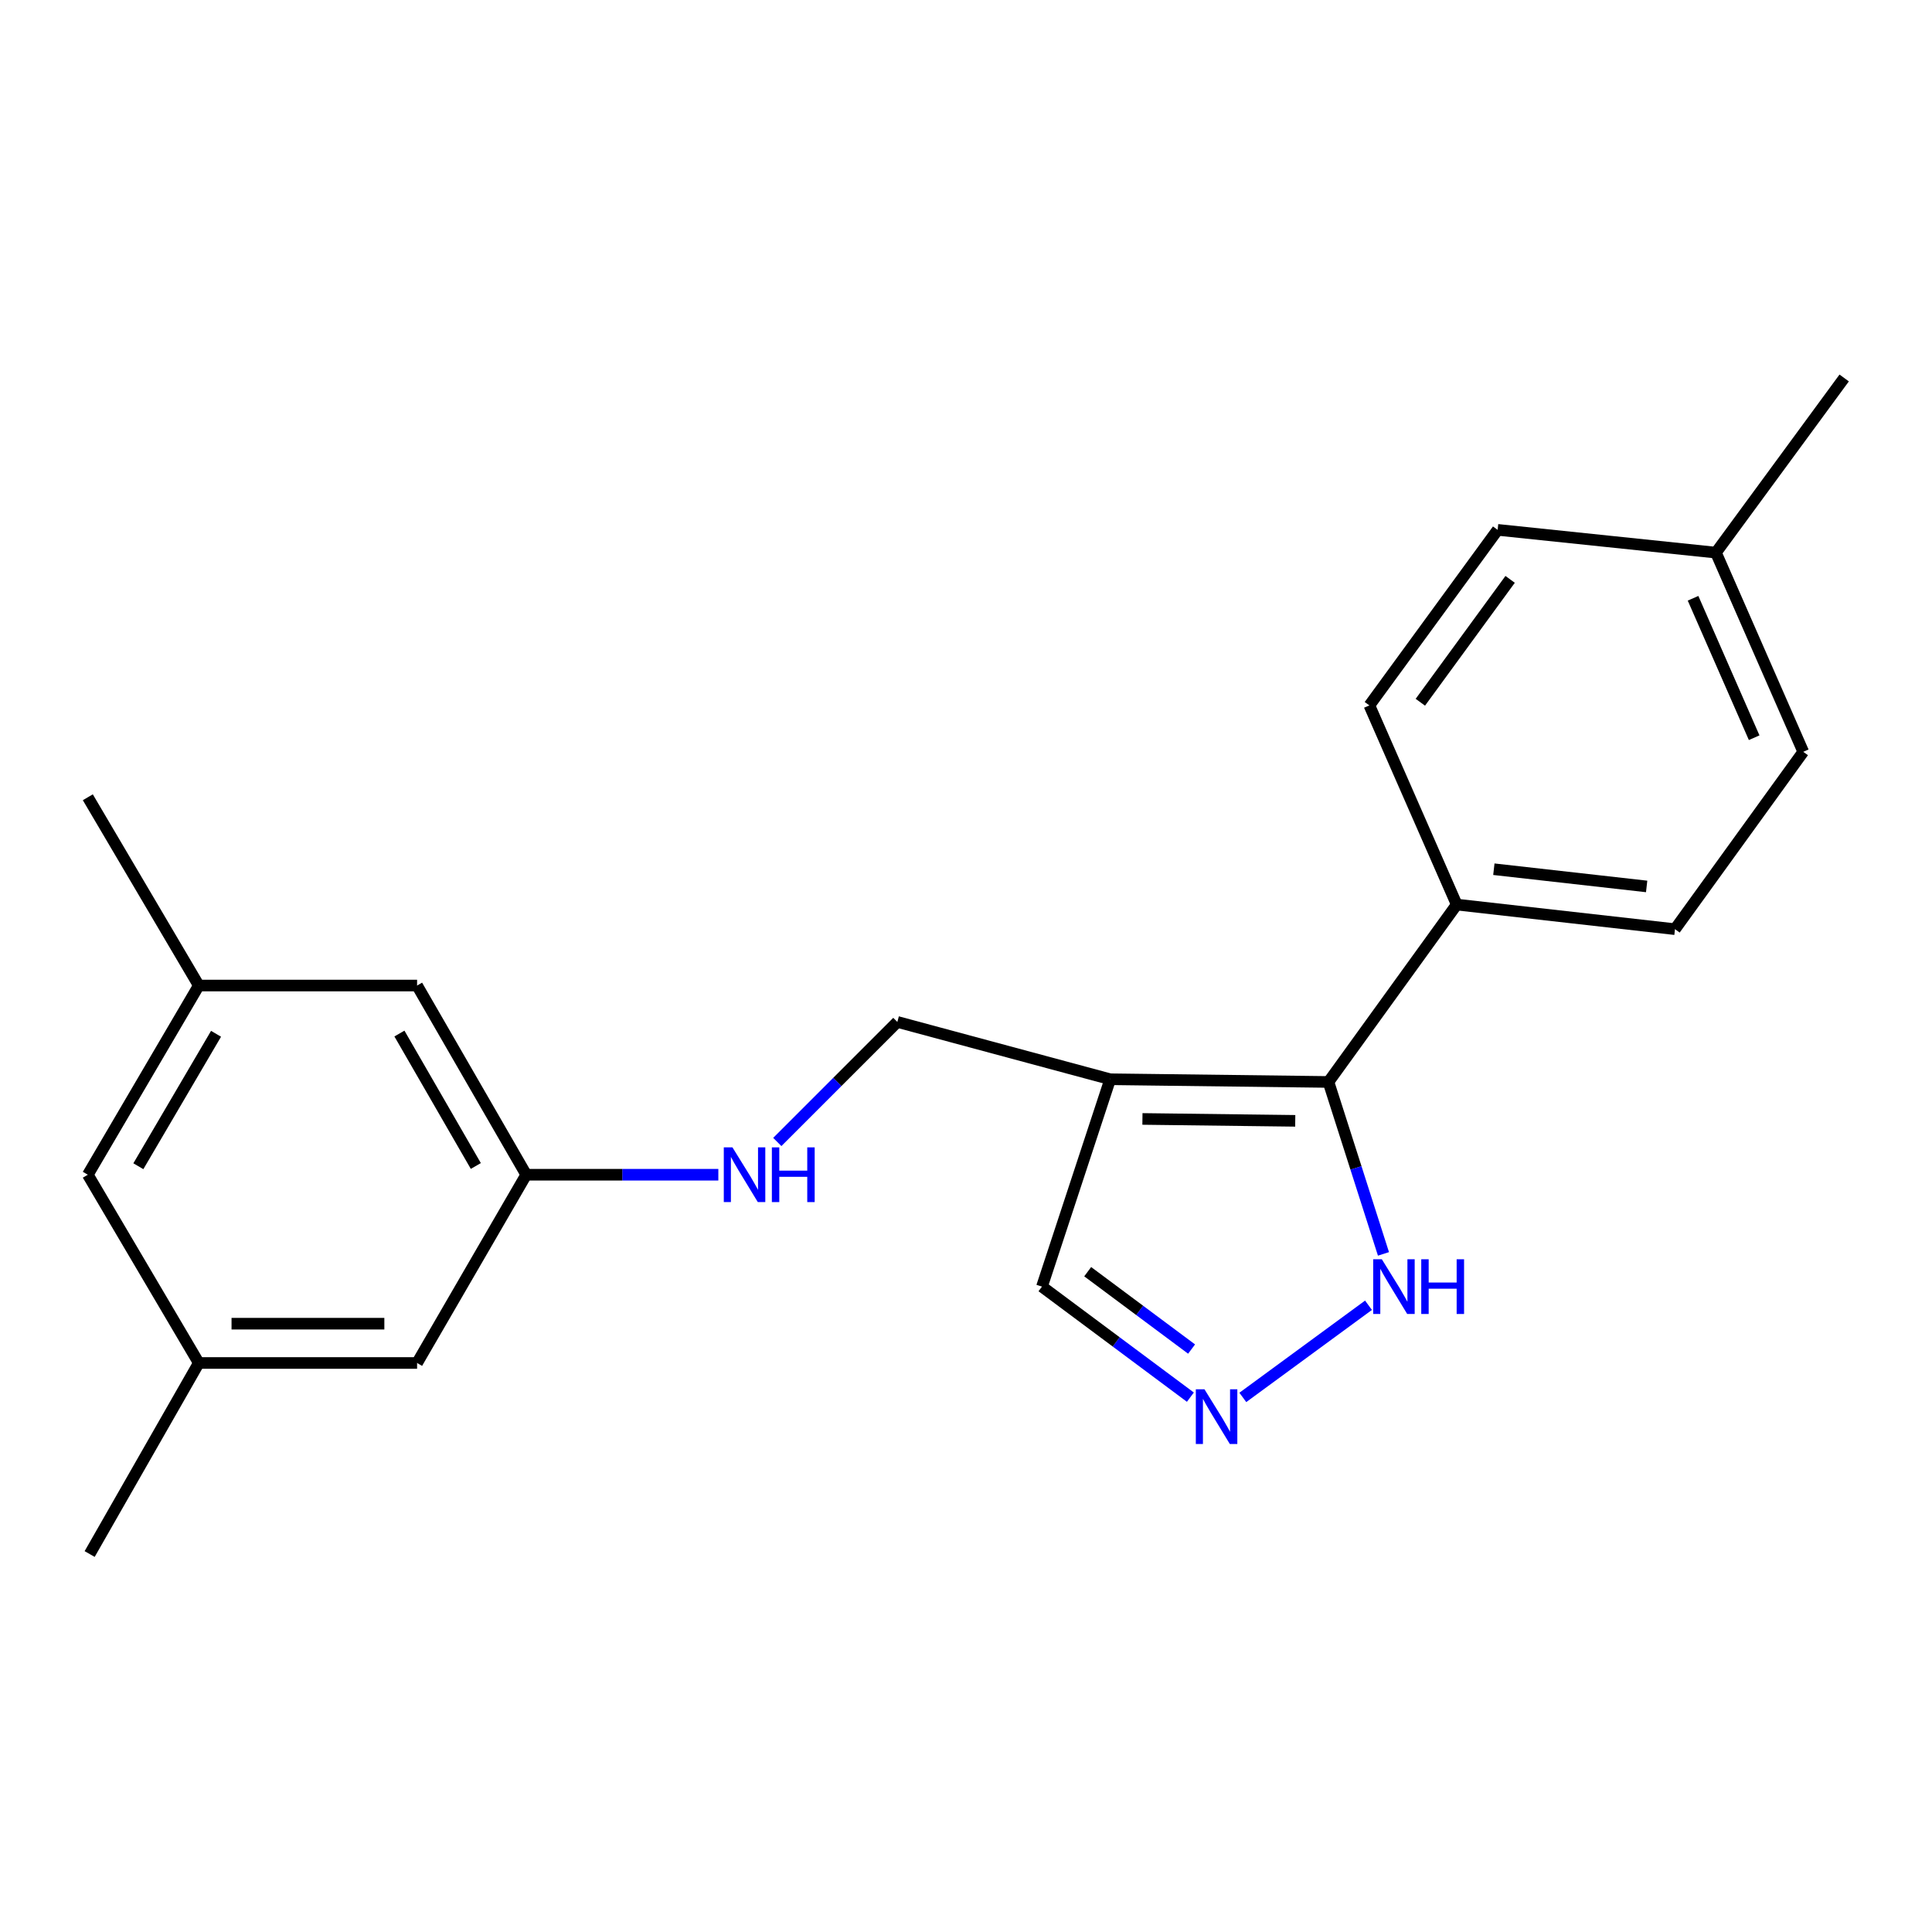 <?xml version='1.0' encoding='iso-8859-1'?>
<svg version='1.1' baseProfile='full'
              xmlns='http://www.w3.org/2000/svg'
                      xmlns:rdkit='http://www.rdkit.org/xml'
                      xmlns:xlink='http://www.w3.org/1999/xlink'
                  xml:space='preserve'
width='1000px' height='1000px' viewBox='0 0 1000 1000'>
<!-- END OF HEADER -->
<rect style='opacity:1.0;fill:#FFFFFF;stroke:none' width='1000' height='1000' x='0' y='0'> </rect>
<path class='bond-0' d='M 574.628,558.617 L 687.614,560.019' style='fill:none;fill-rule:evenodd;stroke:#000000;stroke-width:6px;stroke-linecap:butt;stroke-linejoin:miter;stroke-opacity:1' />
<path class='bond-0' d='M 591.324,579.164 L 670.414,580.144' style='fill:none;fill-rule:evenodd;stroke:#000000;stroke-width:6px;stroke-linecap:butt;stroke-linejoin:miter;stroke-opacity:1' />
<path class='bond-4' d='M 574.628,558.617 L 539.319,665.955' style='fill:none;fill-rule:evenodd;stroke:#000000;stroke-width:6px;stroke-linecap:butt;stroke-linejoin:miter;stroke-opacity:1' />
<path class='bond-5' d='M 574.628,558.617 L 464.466,528.947' style='fill:none;fill-rule:evenodd;stroke:#000000;stroke-width:6px;stroke-linecap:butt;stroke-linejoin:miter;stroke-opacity:1' />
<path class='bond-2' d='M 687.614,560.019 L 701.847,604.516' style='fill:none;fill-rule:evenodd;stroke:#000000;stroke-width:6px;stroke-linecap:butt;stroke-linejoin:miter;stroke-opacity:1' />
<path class='bond-2' d='M 701.847,604.516 L 716.081,649.014' style='fill:none;fill-rule:evenodd;stroke:#0000FF;stroke-width:6px;stroke-linecap:butt;stroke-linejoin:miter;stroke-opacity:1' />
<path class='bond-3' d='M 687.614,560.019 L 753.994,468.206' style='fill:none;fill-rule:evenodd;stroke:#000000;stroke-width:6px;stroke-linecap:butt;stroke-linejoin:miter;stroke-opacity:1' />
<path class='bond-1' d='M 616.14,723.165 L 577.73,694.56' style='fill:none;fill-rule:evenodd;stroke:#0000FF;stroke-width:6px;stroke-linecap:butt;stroke-linejoin:miter;stroke-opacity:1' />
<path class='bond-1' d='M 577.73,694.56 L 539.319,665.955' style='fill:none;fill-rule:evenodd;stroke:#000000;stroke-width:6px;stroke-linecap:butt;stroke-linejoin:miter;stroke-opacity:1' />
<path class='bond-1' d='M 616.764,698.272 L 589.877,678.248' style='fill:none;fill-rule:evenodd;stroke:#0000FF;stroke-width:6px;stroke-linecap:butt;stroke-linejoin:miter;stroke-opacity:1' />
<path class='bond-1' d='M 589.877,678.248 L 562.99,658.225' style='fill:none;fill-rule:evenodd;stroke:#000000;stroke-width:6px;stroke-linecap:butt;stroke-linejoin:miter;stroke-opacity:1' />
<path class='bond-21' d='M 643.283,723.3 L 708.334,675.607' style='fill:none;fill-rule:evenodd;stroke:#0000FF;stroke-width:6px;stroke-linecap:butt;stroke-linejoin:miter;stroke-opacity:1' />
<path class='bond-10' d='M 753.994,468.206 L 866.969,480.939' style='fill:none;fill-rule:evenodd;stroke:#000000;stroke-width:6px;stroke-linecap:butt;stroke-linejoin:miter;stroke-opacity:1' />
<path class='bond-10' d='M 773.218,449.906 L 852.301,458.819' style='fill:none;fill-rule:evenodd;stroke:#000000;stroke-width:6px;stroke-linecap:butt;stroke-linejoin:miter;stroke-opacity:1' />
<path class='bond-11' d='M 753.994,468.206 L 708.788,365.116' style='fill:none;fill-rule:evenodd;stroke:#000000;stroke-width:6px;stroke-linecap:butt;stroke-linejoin:miter;stroke-opacity:1' />
<path class='bond-6' d='M 464.466,528.947 L 433.398,560.014' style='fill:none;fill-rule:evenodd;stroke:#000000;stroke-width:6px;stroke-linecap:butt;stroke-linejoin:miter;stroke-opacity:1' />
<path class='bond-6' d='M 433.398,560.014 L 402.331,591.082' style='fill:none;fill-rule:evenodd;stroke:#0000FF;stroke-width:6px;stroke-linecap:butt;stroke-linejoin:miter;stroke-opacity:1' />
<path class='bond-7' d='M 371.81,608.038 L 322.094,608.038' style='fill:none;fill-rule:evenodd;stroke:#0000FF;stroke-width:6px;stroke-linecap:butt;stroke-linejoin:miter;stroke-opacity:1' />
<path class='bond-7' d='M 322.094,608.038 L 272.377,608.038' style='fill:none;fill-rule:evenodd;stroke:#000000;stroke-width:6px;stroke-linecap:butt;stroke-linejoin:miter;stroke-opacity:1' />
<path class='bond-12' d='M 272.377,608.038 L 215.884,705.478' style='fill:none;fill-rule:evenodd;stroke:#000000;stroke-width:6px;stroke-linecap:butt;stroke-linejoin:miter;stroke-opacity:1' />
<path class='bond-13' d='M 272.377,608.038 L 215.884,510.112' style='fill:none;fill-rule:evenodd;stroke:#000000;stroke-width:6px;stroke-linecap:butt;stroke-linejoin:miter;stroke-opacity:1' />
<path class='bond-13' d='M 246.287,603.512 L 206.741,534.964' style='fill:none;fill-rule:evenodd;stroke:#000000;stroke-width:6px;stroke-linecap:butt;stroke-linejoin:miter;stroke-opacity:1' />
<path class='bond-8' d='M 102.897,705.478 L 215.884,705.478' style='fill:none;fill-rule:evenodd;stroke:#000000;stroke-width:6px;stroke-linecap:butt;stroke-linejoin:miter;stroke-opacity:1' />
<path class='bond-8' d='M 119.845,685.14 L 198.936,685.14' style='fill:none;fill-rule:evenodd;stroke:#000000;stroke-width:6px;stroke-linecap:butt;stroke-linejoin:miter;stroke-opacity:1' />
<path class='bond-18' d='M 102.897,705.478 L 46.404,804.364' style='fill:none;fill-rule:evenodd;stroke:#000000;stroke-width:6px;stroke-linecap:butt;stroke-linejoin:miter;stroke-opacity:1' />
<path class='bond-23' d='M 102.897,705.478 L 45.455,608.038' style='fill:none;fill-rule:evenodd;stroke:#000000;stroke-width:6px;stroke-linecap:butt;stroke-linejoin:miter;stroke-opacity:1' />
<path class='bond-9' d='M 102.897,510.112 L 215.884,510.112' style='fill:none;fill-rule:evenodd;stroke:#000000;stroke-width:6px;stroke-linecap:butt;stroke-linejoin:miter;stroke-opacity:1' />
<path class='bond-14' d='M 102.897,510.112 L 45.455,608.038' style='fill:none;fill-rule:evenodd;stroke:#000000;stroke-width:6px;stroke-linecap:butt;stroke-linejoin:miter;stroke-opacity:1' />
<path class='bond-14' d='M 111.823,535.091 L 71.613,603.639' style='fill:none;fill-rule:evenodd;stroke:#000000;stroke-width:6px;stroke-linecap:butt;stroke-linejoin:miter;stroke-opacity:1' />
<path class='bond-19' d='M 102.897,510.112 L 45.455,412.661' style='fill:none;fill-rule:evenodd;stroke:#000000;stroke-width:6px;stroke-linecap:butt;stroke-linejoin:miter;stroke-opacity:1' />
<path class='bond-15' d='M 866.969,480.939 L 933.36,389.137' style='fill:none;fill-rule:evenodd;stroke:#000000;stroke-width:6px;stroke-linecap:butt;stroke-linejoin:miter;stroke-opacity:1' />
<path class='bond-16' d='M 708.788,365.116 L 775.179,274.253' style='fill:none;fill-rule:evenodd;stroke:#000000;stroke-width:6px;stroke-linecap:butt;stroke-linejoin:miter;stroke-opacity:1' />
<path class='bond-16' d='M 735.168,363.485 L 781.642,299.881' style='fill:none;fill-rule:evenodd;stroke:#000000;stroke-width:6px;stroke-linecap:butt;stroke-linejoin:miter;stroke-opacity:1' />
<path class='bond-22' d='M 933.36,389.137 L 888.166,286.037' style='fill:none;fill-rule:evenodd;stroke:#000000;stroke-width:6px;stroke-linecap:butt;stroke-linejoin:miter;stroke-opacity:1' />
<path class='bond-22' d='M 907.955,381.837 L 876.318,309.667' style='fill:none;fill-rule:evenodd;stroke:#000000;stroke-width:6px;stroke-linecap:butt;stroke-linejoin:miter;stroke-opacity:1' />
<path class='bond-17' d='M 775.179,274.253 L 888.166,286.037' style='fill:none;fill-rule:evenodd;stroke:#000000;stroke-width:6px;stroke-linecap:butt;stroke-linejoin:miter;stroke-opacity:1' />
<path class='bond-20' d='M 888.166,286.037 L 954.545,195.636' style='fill:none;fill-rule:evenodd;stroke:#000000;stroke-width:6px;stroke-linecap:butt;stroke-linejoin:miter;stroke-opacity:1' />
<path  class='atom-2' d='M 623.437 719.101
L 632.717 734.101
Q 633.637 735.581, 635.117 738.261
Q 636.597 740.941, 636.677 741.101
L 636.677 719.101
L 640.437 719.101
L 640.437 747.421
L 636.557 747.421
L 626.597 731.021
Q 625.437 729.101, 624.197 726.901
Q 622.997 724.701, 622.637 724.021
L 622.637 747.421
L 618.957 747.421
L 618.957 719.101
L 623.437 719.101
' fill='#0000FF'/>
<path  class='atom-3' d='M 715.239 651.795
L 724.519 666.795
Q 725.439 668.275, 726.919 670.955
Q 728.399 673.635, 728.479 673.795
L 728.479 651.795
L 732.239 651.795
L 732.239 680.115
L 728.359 680.115
L 718.399 663.715
Q 717.239 661.795, 715.999 659.595
Q 714.799 657.395, 714.439 656.715
L 714.439 680.115
L 710.759 680.115
L 710.759 651.795
L 715.239 651.795
' fill='#0000FF'/>
<path  class='atom-3' d='M 735.639 651.795
L 739.479 651.795
L 739.479 663.835
L 753.959 663.835
L 753.959 651.795
L 757.799 651.795
L 757.799 680.115
L 753.959 680.115
L 753.959 667.035
L 739.479 667.035
L 739.479 680.115
L 735.639 680.115
L 735.639 651.795
' fill='#0000FF'/>
<path  class='atom-7' d='M 379.115 593.878
L 388.395 608.878
Q 389.315 610.358, 390.795 613.038
Q 392.275 615.718, 392.355 615.878
L 392.355 593.878
L 396.115 593.878
L 396.115 622.198
L 392.235 622.198
L 382.275 605.798
Q 381.115 603.878, 379.875 601.678
Q 378.675 599.478, 378.315 598.798
L 378.315 622.198
L 374.635 622.198
L 374.635 593.878
L 379.115 593.878
' fill='#0000FF'/>
<path  class='atom-7' d='M 399.515 593.878
L 403.355 593.878
L 403.355 605.918
L 417.835 605.918
L 417.835 593.878
L 421.675 593.878
L 421.675 622.198
L 417.835 622.198
L 417.835 609.118
L 403.355 609.118
L 403.355 622.198
L 399.515 622.198
L 399.515 593.878
' fill='#0000FF'/>
</svg>
